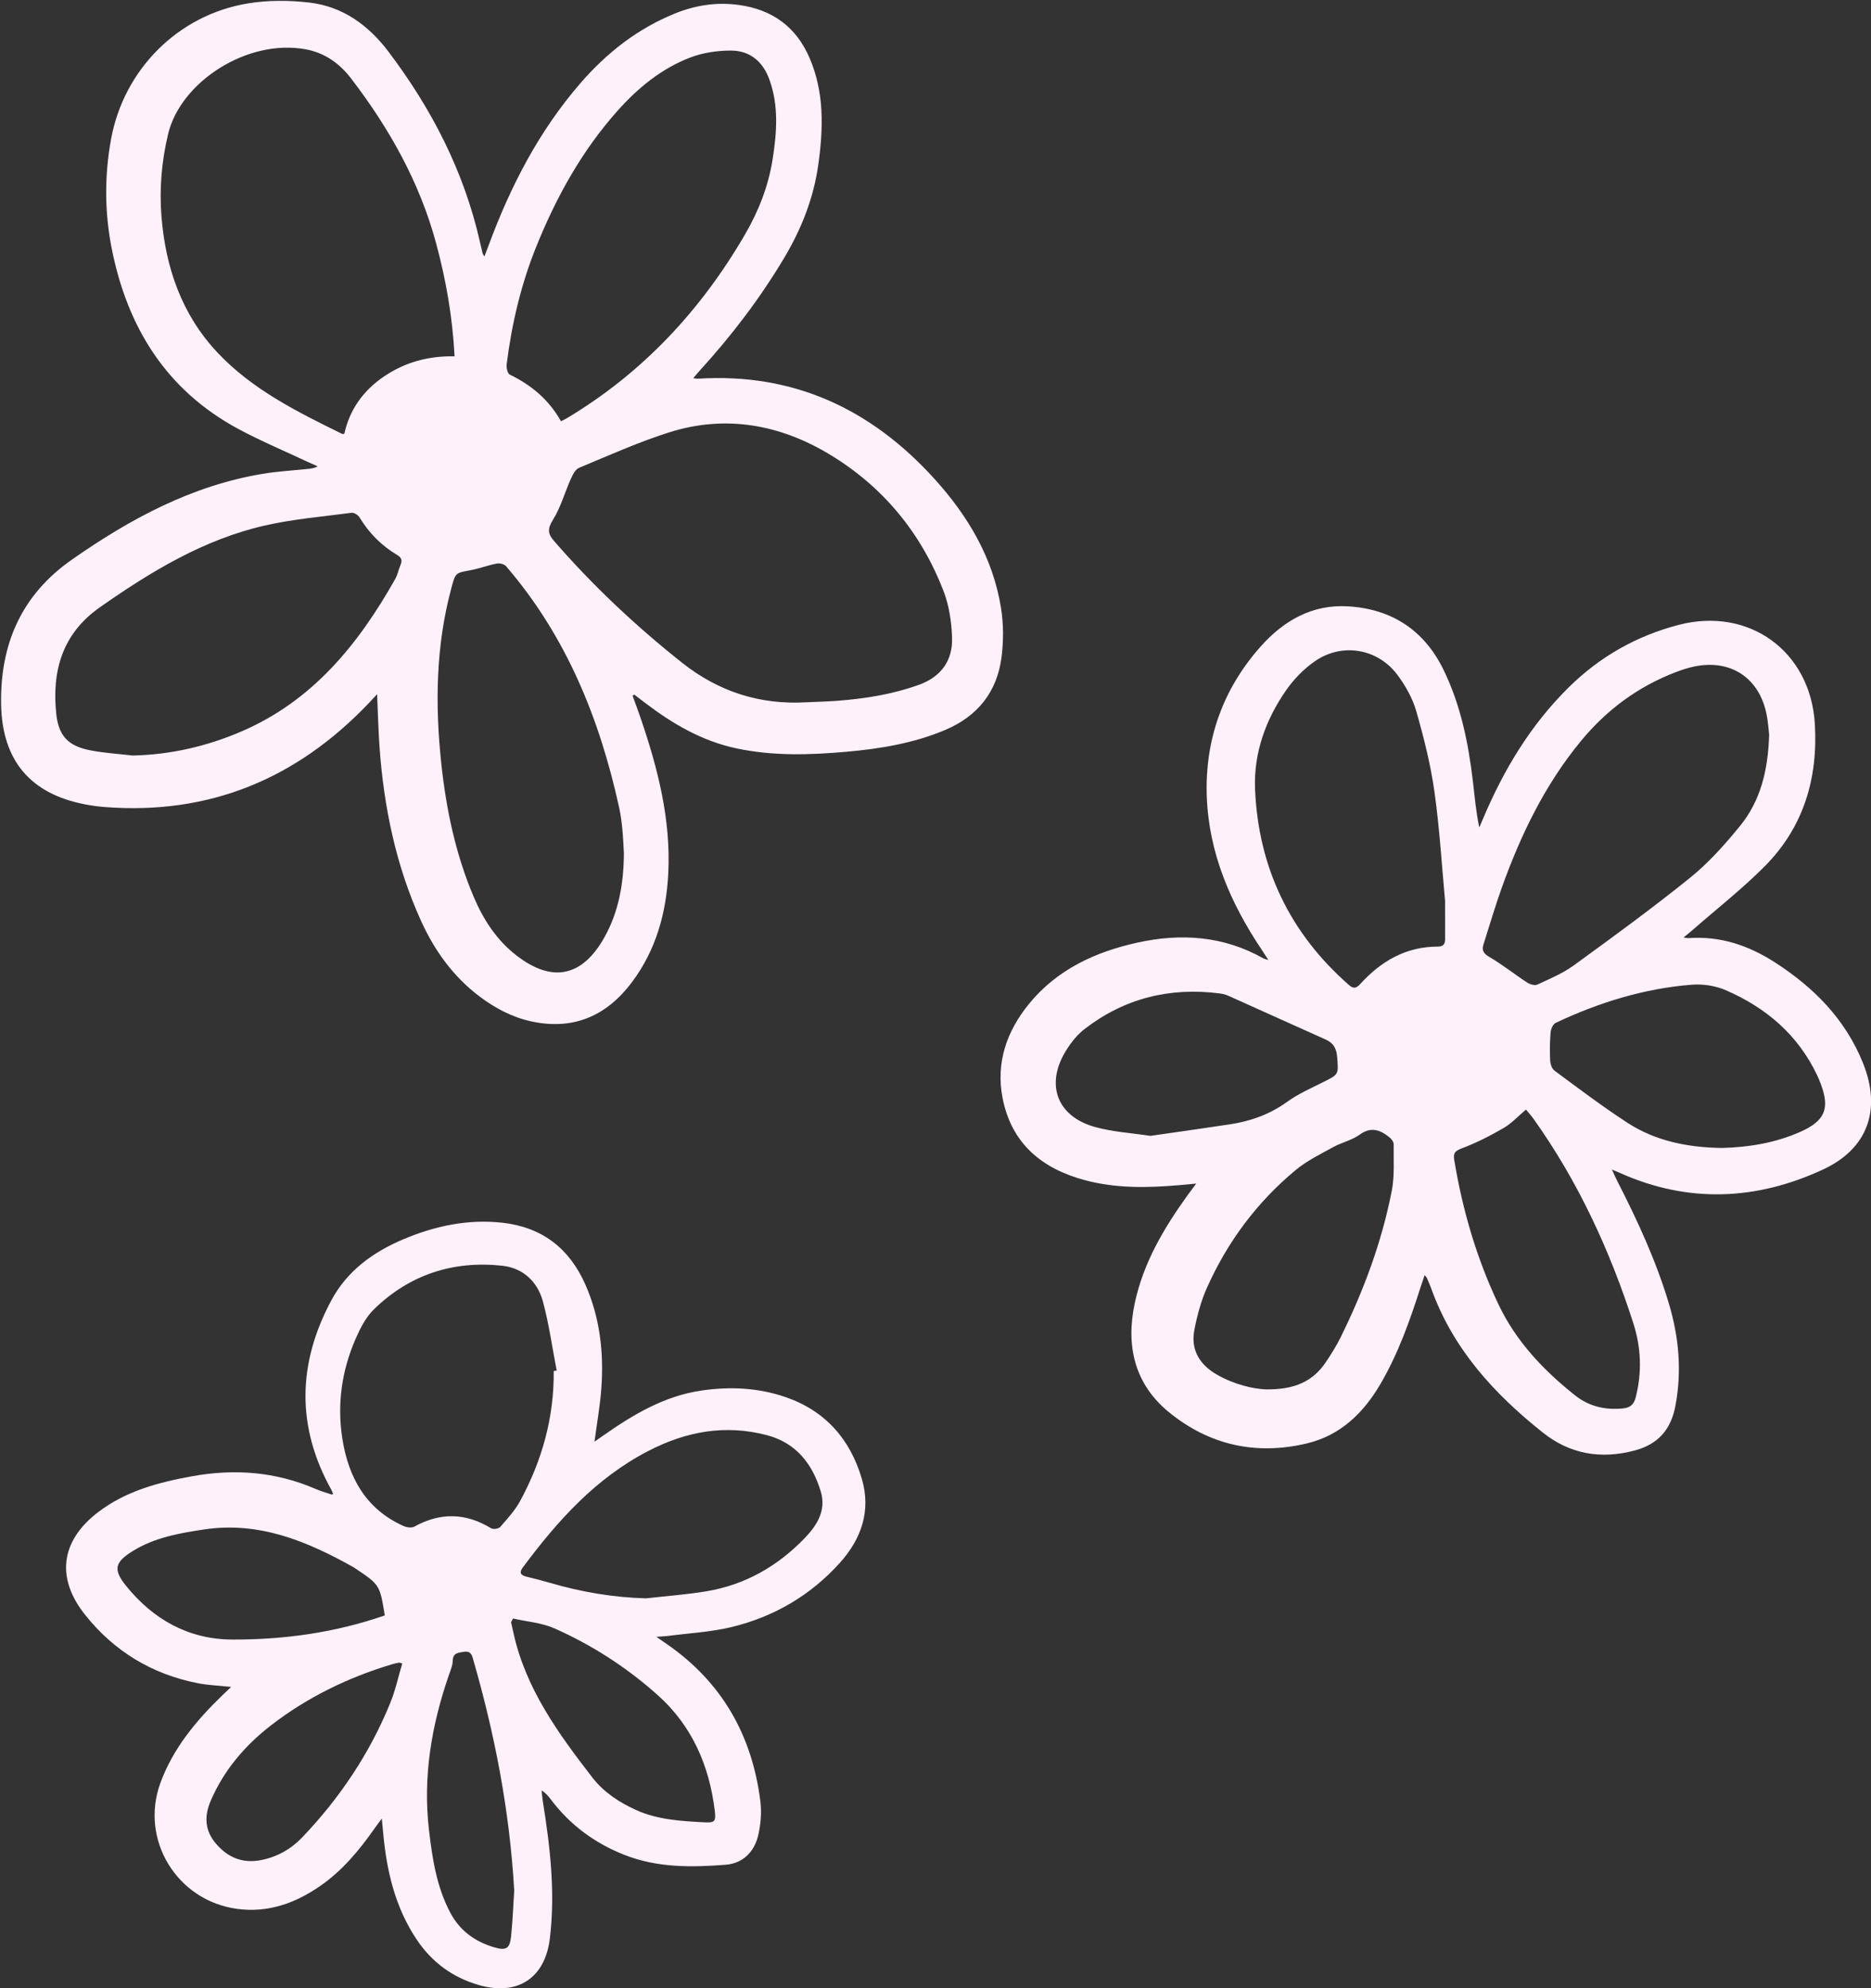 <?xml version="1.0" encoding="UTF-8" standalone="no"?><svg xmlns="http://www.w3.org/2000/svg" xmlns:xlink="http://www.w3.org/1999/xlink" fill="#fff1f9" height="924.6" preserveAspectRatio="xMidYMid meet" version="1" viewBox="-0.5 -0.4 870.2 924.6" width="870.2" zoomAndPan="magnify"><rect x="-0.5" y="-0.4" width="870.2" height="924.6" fill="#333333" stroke="none"/><defs><clipPath id="a"><path d="M 464 281 L 869.738 281 L 869.738 677 L 464 677 Z M 464 281"/></clipPath><clipPath id="b"><path d="M 30 567 L 402 567 L 402 924.238 L 30 924.238 Z M 30 567"/></clipPath></defs><g><g id="change1_2"><path d="M 61.184 350.953 C 78.914 350.559 95.723 346.672 111.883 339.715 C 144.969 325.465 166.18 299.219 183.305 268.883 C 184.438 266.879 184.859 264.48 185.777 262.34 C 186.688 260.227 186.273 258.902 184.211 257.68 C 176.922 253.352 171.133 247.492 166.715 240.211 C 166.047 239.113 164.168 237.922 163.02 238.07 C 149.574 239.832 135.961 240.973 122.777 243.969 C 94.219 250.457 69.621 265.43 45.934 282.027 C 28.531 294.223 23.543 311.586 25.668 331.609 C 26.754 341.828 31.223 346.477 41.254 348.48 C 47.801 349.789 54.531 350.164 61.184 350.953 Z M 289.676 396.359 C 289.441 392.57 289.316 388.77 288.934 384.996 C 288.598 381.66 288.16 378.312 287.441 375.039 C 278.359 333.695 262.82 295.355 234.848 262.891 C 234.016 261.926 231.891 261.41 230.559 261.672 C 226.422 262.473 222.422 264.023 218.281 264.785 C 211.289 266.07 211.355 265.934 209.453 272.977 C 202.184 299.906 201.812 327.219 204.75 354.727 C 207.023 376.027 211.402 396.836 219.805 416.637 C 224.312 427.266 230.461 436.773 239.723 443.945 C 256.281 456.77 270.254 453.91 280.539 435.617 C 287.395 423.426 289.594 410.148 289.676 396.359 Z M 260.422 195.516 C 261.848 194.762 262.633 194.395 263.371 193.953 C 298.504 172.871 325.484 143.898 345.996 108.648 C 352.375 97.68 356.922 86.039 358.879 73.477 C 360.801 61.125 361.727 48.785 357.375 36.672 C 354.34 28.211 348.285 23.113 339.398 23.121 C 333.137 23.125 326.512 24.078 320.688 26.293 C 307.215 31.414 296.238 40.438 286.695 51.145 C 270.062 69.805 258.172 91.332 248.883 114.379 C 241.801 131.949 237.504 150.262 235.141 169.023 C 234.945 170.59 235.559 173.309 236.605 173.816 C 246.594 178.652 254.762 185.426 260.422 195.516 Z M 210.926 165.316 C 209.965 146.895 206.906 129.688 202.328 112.715 C 194.672 84.332 180.551 59.285 162.816 36.117 C 157.41 29.055 150.492 24.117 141.539 22.508 C 114.238 17.594 83.5 37.84 77.727 61.789 C 74.68 74.441 73.578 87.16 74.586 100.047 C 76.457 124.02 84.016 145.91 100.723 163.641 C 116.934 180.84 137.871 191.184 158.742 201.438 C 158.84 201.484 159.008 201.398 159.66 201.285 C 162.121 190.02 168.527 181.109 178.254 174.57 C 187.98 168.035 198.781 165.051 210.926 165.316 Z M 374.691 326.188 C 379.508 325.961 384.332 325.852 389.141 325.484 C 401.992 324.496 414.645 322.473 426.844 318.082 C 437.184 314.363 442.66 306.84 442.301 296.113 C 442.059 288.938 440.98 281.422 438.438 274.758 C 428.043 247.527 410.156 225.859 385.309 210.895 C 362.27 197.02 336.977 192.359 310.746 200.66 C 296.445 205.188 282.672 211.402 268.789 217.172 C 267.09 217.879 265.855 220.383 264.988 222.312 C 262.148 228.652 260.289 235.562 256.652 241.375 C 254.102 245.449 254.23 247.773 257.117 251.098 C 275.172 271.918 295.152 290.68 316.73 307.797 C 333.762 321.305 353.02 327.461 374.691 326.188 Z M 293.711 323.117 C 294.984 326.652 296.312 330.168 297.523 333.723 C 305.488 357.09 311.574 380.785 310.309 405.805 C 309.379 424.18 304.621 441.309 293.523 456.207 C 281.812 471.926 266.363 478.836 246.746 474.621 C 237.742 472.688 229.754 468.457 222.441 462.926 C 210.25 453.703 201.617 441.68 195.355 427.91 C 183.652 402.184 178.012 374.965 176.012 346.91 C 175.453 339.09 175.285 331.242 174.898 322.438 C 173.23 324.219 172.102 325.453 170.949 326.66 C 137.484 361.777 96.863 378.695 48.129 374.898 C 45.078 374.66 42.02 374.234 39.016 373.656 C 13.805 368.801 0.508 353.43 0.02 327.238 C -0.5 299.34 9.332 276.348 32.969 259.828 C 60.098 240.867 88.668 225.434 121.738 219.934 C 128.492 218.809 135.367 218.43 142.188 217.723 C 143.852 217.551 145.52 217.453 147.254 216.469 C 145.82 215.832 144.371 215.219 142.953 214.551 C 132.117 209.453 121.039 204.812 110.504 199.16 C 76.777 181.066 58.656 151.719 51.422 114.992 C 48.113 98.211 48.07 81.254 51.137 64.406 C 57.023 32.027 82.207 6.602 114.699 1.203 C 124.055 -0.352 133.965 -0.309 143.41 0.797 C 158.836 2.602 170.789 11.246 180.062 23.484 C 200.34 50.246 215.43 79.531 222.805 112.504 C 223.188 114.215 223.598 115.922 224.027 117.621 C 224.094 117.883 224.332 118.098 224.82 118.82 C 225.516 116.984 226.113 115.457 226.684 113.914 C 236.82 86.422 250.074 60.684 269.371 38.383 C 281.594 24.254 295.945 12.957 313.395 5.883 C 322.93 2.016 332.777 0.5 343.023 1.887 C 358.637 3.996 369.812 12.055 376.066 26.633 C 382.961 42.711 382.438 59.438 380.078 76.246 C 377.895 91.805 372.219 106.129 364.188 119.586 C 352.984 138.359 339.805 155.645 325.094 171.785 C 324.141 172.832 323.242 173.922 321.902 175.477 C 323.008 175.609 323.52 175.75 324.016 175.719 C 368.504 172.863 404.664 189.781 434.137 222.32 C 449.723 239.527 461.32 259.012 465.059 282.246 C 466.273 289.777 466.277 297.758 465.297 305.336 C 463.219 321.371 454.152 332.688 439.223 339.012 C 424.523 345.238 408.953 347.812 393.184 349.203 C 376.113 350.711 359.055 351.234 342.105 347.648 C 325.969 344.238 312.223 336.156 299.328 326.309 C 297.715 325.078 296.102 323.844 294.492 322.613 C 294.23 322.781 293.969 322.949 293.711 323.117"/></g><g clip-path="url(#a)" id="change1_1"><path d="M 534.531 527.828 C 547.062 526.02 559.324 524.324 571.562 522.453 C 581.188 520.984 590.074 517.836 598.141 512.008 C 603.301 508.277 609.285 505.648 615.027 502.777 C 622.246 499.164 622.051 499.297 621.41 491.141 C 621.102 487.164 619.691 484.645 616.09 483.035 C 600.91 476.258 585.777 469.379 570.605 462.586 C 569.426 462.055 568.094 461.766 566.801 461.598 C 543.559 458.594 522.402 463.832 503.82 478.227 C 500.441 480.844 497.609 484.473 495.332 488.137 C 485.582 503.816 491.02 518.758 508.73 523.688 C 517.07 526.008 525.918 526.504 534.531 527.828 Z M 709.227 515.602 C 705.551 518.695 702.527 522.031 698.816 524.18 C 692.578 527.801 686.074 531.121 679.336 533.652 C 676.078 534.875 675.352 535.953 675.879 539.117 C 679.742 562.445 686.336 584.98 696.488 606.305 C 704.598 623.344 717.344 636.82 732.031 648.48 C 738.535 653.648 745.992 655.379 754.234 654.59 C 757.707 654.258 759.418 652.754 760.262 649.469 C 763.25 637.812 762.777 626.195 759.141 614.891 C 748.211 580.941 733.41 548.832 712.59 519.699 C 711.602 518.32 710.434 517.066 709.227 515.602 Z M 588.172 645.723 C 601.91 645.918 610.223 641.809 616.078 633.148 C 618.613 629.406 621.031 625.539 623.027 621.496 C 633.746 599.793 642.156 577.219 646.801 553.441 C 648.176 546.406 647.598 538.977 647.699 531.723 C 647.711 530.672 646.738 529.32 645.836 528.59 C 641.531 525.109 637.297 523.324 631.871 527.262 C 628.285 529.867 623.574 530.855 619.621 533.031 C 613.66 536.32 607.375 539.363 602.184 543.664 C 584.133 558.621 570.398 577.082 560.844 598.465 C 558.078 604.656 556.285 611.414 554.992 618.098 C 553.195 627.398 557.512 634.285 565.496 638.863 C 573.512 643.465 582.285 645.473 588.172 645.723 Z M 800.367 533.449 C 812.621 533.129 825.125 531.18 836.926 525.906 C 848.34 520.809 850.672 515.098 846.285 503.516 C 845.77 502.152 845.207 500.797 844.578 499.48 C 835.652 480.762 820.844 468.184 802.191 460.102 C 797.418 458.031 791.59 457.121 786.391 457.527 C 764.16 459.258 743.137 465.805 723.027 475.281 C 721.801 475.859 720.824 478.105 720.691 479.656 C 720.316 484.004 720.262 488.398 720.48 492.754 C 720.559 494.395 721.277 496.605 722.488 497.496 C 733.652 505.73 744.727 514.137 756.348 521.691 C 769.438 530.207 784.309 533.211 800.367 533.449 Z M 671.605 418.617 C 670.152 403.027 669.121 385.34 666.668 367.852 C 664.895 355.191 661.738 342.652 658.207 330.344 C 656.48 324.32 653.176 318.43 649.383 313.379 C 640.191 301.133 623.66 298.387 611.102 307.066 C 606.051 310.559 601.441 315.23 597.91 320.262 C 588.191 334.102 582.504 349.797 583.23 366.715 C 584.793 403.059 599.387 433.539 626.871 457.66 C 629.074 459.594 630.355 459.172 632.215 457.133 C 641.855 446.551 653.445 439.812 668.195 439.809 C 670.664 439.809 671.621 438.734 671.613 436.41 C 671.594 431.156 671.605 425.902 671.605 418.617 Z M 822.328 341.238 C 822.062 339.109 821.852 335.297 821.09 331.598 C 817.602 314.664 804.238 305.98 787.301 309.594 C 784.457 310.203 781.656 311.129 778.938 312.164 C 761.344 318.871 746.754 329.691 734.777 344.211 C 718.09 364.445 706.891 387.625 698.094 412.082 C 694.938 420.867 692.316 429.848 689.484 438.746 C 688.625 441.438 689.316 442.941 692.105 444.57 C 698.223 448.133 703.797 452.613 709.738 456.496 C 711.039 457.348 713.312 458.035 714.52 457.473 C 720.328 454.77 726.383 452.238 731.52 448.504 C 749.816 435.203 768.129 421.879 785.715 407.664 C 794.258 400.758 801.75 392.316 808.734 383.766 C 818.305 372.039 821.836 357.887 822.328 341.238 Z M 782.516 435.57 C 783.773 435.742 784.293 435.902 784.801 435.867 C 799.562 434.785 812.77 439.262 825.008 447.141 C 843.105 458.797 857.711 473.508 865.93 493.852 C 874.645 515.43 868.402 533.762 847.25 543.539 C 816.316 557.836 784.703 559.234 753.062 545.121 C 752.051 544.668 751.023 544.254 749.203 543.48 C 750.258 545.766 750.914 547.324 751.684 548.828 C 761.094 567.188 769.719 585.863 775.664 605.695 C 780.367 621.367 781.781 637.145 778.742 653.336 C 776.664 664.426 770.672 671.301 759.617 674.191 C 743.961 678.285 729.711 675.863 717.035 665.781 C 694.41 647.773 675.328 626.949 665.289 599.133 C 664.645 597.348 663.867 595.609 663.129 593.863 C 663.023 593.609 662.777 593.41 662.102 592.586 C 661.422 594.594 660.832 596.242 660.301 597.906 C 655.312 613.52 649.871 628.945 641.559 643.18 C 633.664 656.688 623.004 667.07 607.426 670.82 C 583.754 676.512 561.895 671.652 543.16 656.32 C 527.156 643.223 523.031 625.445 527.285 605.57 C 531.285 586.879 540.758 570.812 551.77 555.531 C 552.863 554.012 553.992 552.523 555.852 550.012 C 552.477 550.324 550.133 550.555 547.785 550.758 C 533.156 552.023 518.562 552.277 504.227 548.465 C 484.148 543.129 469.961 531.477 465.812 510.305 C 462.598 493.895 467.645 479.297 477.988 466.566 C 491.051 450.488 508.879 442.273 528.527 437.949 C 548.797 433.488 568.637 434.812 587.168 445.328 C 587.531 445.531 587.973 445.59 589.414 446.039 C 588.102 444.012 587.254 442.66 586.363 441.332 C 571.867 419.711 561.727 396.371 560.777 370.055 C 559.828 343.711 568.188 320.164 585.719 300.383 C 596.391 288.336 609.691 280.555 626.469 281.57 C 646.828 282.801 661.902 292.676 670.875 311.078 C 678.852 327.43 682.434 345.047 684.547 362.988 C 685.379 370.039 685.969 377.117 687.508 384.398 C 688.109 383.012 688.719 381.625 689.305 380.23 C 698.883 357.527 711.402 336.742 729.047 319.309 C 743.516 305.012 760.676 295.27 780.293 290.184 C 812.949 281.715 841.504 302.441 843.57 336.078 C 845.125 361.316 838.453 384.102 820.414 402.309 C 809.859 412.961 797.941 422.27 786.633 432.172 C 785.469 433.188 784.246 434.145 782.516 435.57"/></g><g clip-path="url(#b)" id="change1_3"><path d="M 238.664 878.82 C 236.508 841.129 229.488 805.562 219.355 770.543 C 218.621 768.004 217.41 767.398 214.934 767.805 C 212.355 768.227 210.168 768.375 210.07 771.938 C 210.008 774.195 209.008 776.461 208.246 778.664 C 200.191 801.992 196.137 825.789 199.012 850.559 C 200.551 863.82 202.523 876.863 208.828 888.898 C 213.246 897.328 220.195 902.418 229.09 905.105 C 234.906 906.863 236.629 905.875 237.223 899.898 C 237.957 892.5 238.258 885.059 238.664 878.82 Z M 186.59 773.184 C 185.617 772.922 185.328 772.75 185.082 772.797 C 184.078 772.984 183.074 773.188 182.098 773.477 C 161.613 779.594 142.602 788.797 125.684 801.844 C 113.531 811.219 103.648 822.73 97.496 837.055 C 94.426 844.211 94.695 850.91 100.035 857.086 C 105.574 863.492 112.352 866.234 120.73 864.652 C 128.305 863.223 134.816 859.543 140.043 854.074 C 157.562 835.738 171.488 814.953 181.059 791.418 C 183.406 785.645 184.723 779.449 186.59 773.184 Z M 238.102 752.27 C 237.801 752.836 237.496 753.402 237.191 753.969 C 237.531 755.492 237.887 757.016 238.215 758.539 C 243.828 784.66 259.051 805.578 274.922 826.109 C 280.301 833.07 287.469 837.797 295.473 841.387 C 305.465 845.871 316.105 846.457 326.766 847.039 C 331.922 847.32 332.547 846.762 331.945 841.734 C 329.418 820.688 321.359 802.152 305.402 787.895 C 291.062 775.078 274.934 764.641 257.344 756.852 C 251.414 754.227 244.543 753.734 238.102 752.27 Z M 178.461 750.836 C 176.156 736.609 176.156 736.609 164.641 728.902 C 164.398 728.742 164.168 728.559 163.914 728.418 C 142.332 716.336 120.105 707.023 94.441 710.855 C 82.812 712.594 71.348 714.629 61.176 720.941 C 52.879 726.086 52.039 729.535 58.098 737.039 C 70.777 752.754 87.227 761.992 107.586 762.055 C 131.617 762.129 155.309 758.863 178.461 750.836 Z M 299.965 742.891 C 309.391 741.816 318.883 741.16 328.223 739.59 C 346.098 736.578 361.156 727.938 373.691 714.977 C 379.465 709.004 383.871 702.059 381.266 693.301 C 377.422 680.395 369.762 670.566 356.16 667.004 C 336.883 661.957 318.777 665.188 301.09 674.328 C 276.465 687.059 258.766 706.895 242.621 728.574 C 240.836 730.973 241.711 732.195 244.422 732.832 C 248.113 733.695 251.785 734.672 255.426 735.73 C 269.953 739.961 284.727 742.484 299.965 742.891 Z M 257.035 637.164 C 257.492 637.102 257.953 637.035 258.414 636.973 C 256.344 626.273 254.852 615.418 252.035 604.922 C 249.539 595.629 242.762 589.258 233.082 588.215 C 210.242 585.746 190.004 592.34 173.445 608.453 C 169.707 612.09 167.074 617.211 164.941 622.094 C 158.43 637 156.184 652.66 158.75 668.797 C 161.617 686.809 169.695 701.363 187.086 709.223 C 188.574 709.895 190.922 710.258 192.199 709.551 C 204.328 702.84 216.121 703.102 227.941 710.32 C 228.91 710.91 231.414 710.551 232.148 709.711 C 235.48 705.875 239.027 702.031 241.426 697.609 C 251.617 678.812 257.25 658.727 257.035 637.164 Z M 107.012 784.086 C 101.23 783.465 96.27 783.301 91.461 782.355 C 70.133 778.152 52.57 767.508 39.035 750.504 C 25.465 733.449 27.684 716.195 45.027 702.902 C 57.926 693.016 73.078 688.98 88.766 686.129 C 108.582 682.523 127.734 683.988 146.305 692.023 C 148.707 693.062 151.254 693.773 153.738 694.617 C 153.84 694.652 153.992 694.543 154.43 694.402 C 154.184 693.781 154.012 693.137 153.699 692.574 C 137.262 663.184 137.863 633.695 153.586 604.352 C 160.945 590.613 172.984 581.879 187.035 575.941 C 201.754 569.723 217.059 566.426 233.199 568.227 C 251.617 570.277 264.262 580.148 271.672 596.797 C 278.535 612.219 280.387 628.582 279.184 645.262 C 278.602 653.363 277.133 661.398 275.992 670.043 C 277.488 668.996 278.746 668.117 280.004 667.238 C 293.977 657.445 308.473 648.766 325.773 646.254 C 338.977 644.336 352.066 644.926 364.742 649.27 C 383.293 655.625 394.93 668.832 400.355 687.379 C 404.684 702.18 400.137 715.211 390.184 726.305 C 376.539 741.516 359.441 751.488 339.68 756.266 C 330.094 758.578 320.066 759.078 310.234 760.371 C 308.82 760.555 307.387 760.586 304.754 760.777 C 307.023 762.348 308.395 763.289 309.762 764.238 C 335.336 781.965 349.305 806.676 353.141 837.242 C 353.777 842.344 353.34 847.816 352.203 852.852 C 350.449 860.637 345.125 866.141 337.102 866.773 C 321.207 868.027 305.273 868.238 289.98 862.219 C 276.172 856.781 264.691 848.348 255.746 836.484 C 254.617 834.992 253.457 833.523 251.406 832.227 C 251.594 833.941 251.703 835.672 251.977 837.379 C 255.391 858.496 257.82 879.684 255.234 901.09 C 252.996 919.586 240.117 927.934 222.129 922.703 C 210.035 919.184 200.457 912.215 193.387 901.688 C 183.289 886.66 179.344 869.758 177.723 852.086 C 177.551 850.227 177.375 848.367 177.086 845.297 C 175.488 847.465 174.559 848.672 173.684 849.922 C 166.523 860.156 158.586 869.676 148.188 876.82 C 136.629 884.762 124.082 889.215 109.805 887.309 C 81.84 883.574 64.422 855.137 74.098 828.75 C 80.023 812.578 90.766 799.73 102.957 787.945 C 104.098 786.844 105.258 785.758 107.012 784.086"/></g></g></svg>